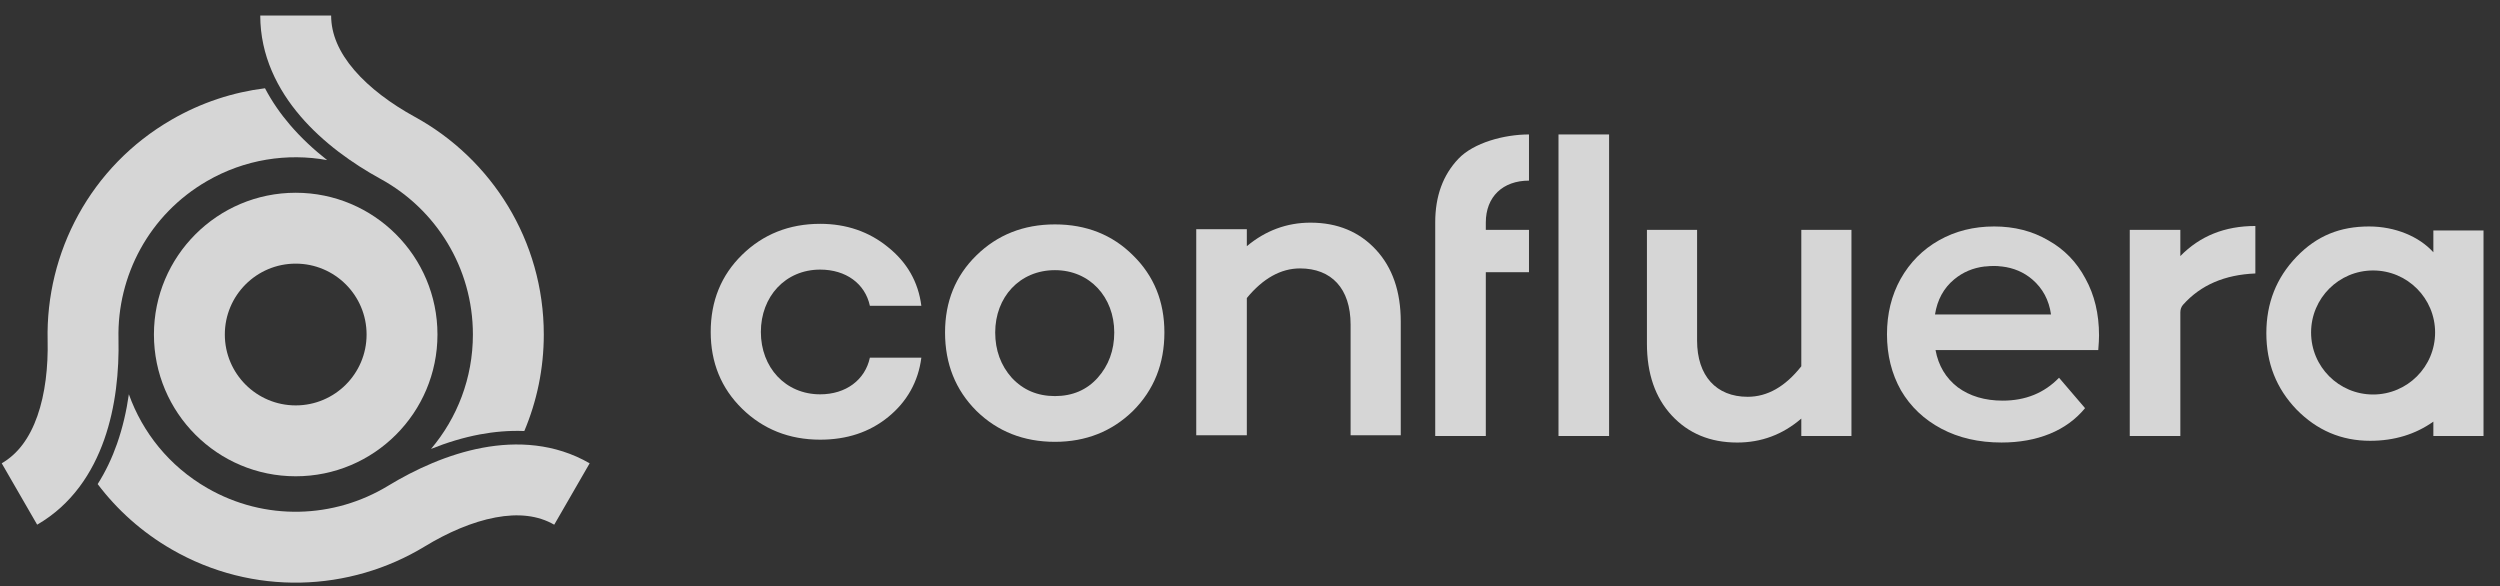 <svg width="145" height="34" viewBox="0 0 145 34" fill="none" xmlns="http://www.w3.org/2000/svg">
<rect x="0" y="0" width="145" height="34" fill="#333333" stroke="none"/>
<g opacity="0.8">
<path fill-rule="evenodd" clip-rule="evenodd" d="M17.151 15.291C14.88 15.291 13.04 17.131 13.04 19.402C13.04 21.672 14.88 23.513 17.151 23.513C19.421 23.513 21.262 21.672 21.262 19.402C21.262 17.131 19.421 15.291 17.151 15.291ZM8.928 19.402C8.928 14.861 12.61 11.18 17.151 11.18C21.692 11.18 25.373 14.861 25.373 19.402C25.373 23.943 21.692 27.624 17.151 27.624C12.61 27.624 8.928 23.943 8.928 19.402Z" fill="white"/>
<path d="M24.051 6.773C22.697 6.031 21.442 5.107 20.547 4.064C19.662 3.032 19.206 1.979 19.206 0.901H15.095C15.095 3.23 16.102 5.196 17.427 6.741C18.742 8.275 20.444 9.485 22.077 10.379C25.27 12.127 27.428 15.514 27.428 19.402C27.428 21.931 26.515 24.247 24.999 26.038C25.903 25.674 26.854 25.38 27.831 25.196C28.657 25.042 29.526 24.963 30.41 25C31.137 23.279 31.54 21.387 31.54 19.402C31.54 13.952 28.509 9.213 24.051 6.773Z" fill="white"/>
<path d="M5.665 28.077C6.793 29.571 8.233 30.869 9.956 31.864C14.676 34.589 20.295 34.334 24.637 31.693C25.956 30.891 27.384 30.266 28.735 30.013C30.072 29.762 31.211 29.894 32.145 30.433L34.2 26.872C32.184 25.708 29.977 25.597 27.977 25.972C25.991 26.345 24.093 27.213 22.501 28.181C19.391 30.072 15.379 30.247 12.012 28.303C9.816 27.036 8.265 25.081 7.474 22.867C7.337 23.832 7.116 24.804 6.786 25.743C6.507 26.537 6.14 27.329 5.665 28.077Z" fill="white"/>
<path d="M15.37 5.119C13.515 5.349 11.675 5.946 9.955 6.94C5.235 9.664 2.646 14.658 2.762 19.739C2.797 21.282 2.624 22.832 2.168 24.128C1.717 25.411 1.033 26.332 0.1 26.871L2.155 30.431C4.172 29.267 5.371 27.412 6.046 25.492C6.717 23.586 6.914 21.508 6.872 19.646C6.789 16.006 8.643 12.444 12.01 10.5C14.202 9.234 16.667 8.868 18.976 9.286C18.209 8.685 17.477 8.008 16.828 7.252C16.282 6.615 15.78 5.902 15.37 5.119Z" fill="white"/>
<path d="M86.177 13.334V12.903C86.177 11.412 87.163 10.476 88.681 10.476V7.798C87.239 7.798 85.469 8.278 84.583 9.213C83.698 10.148 83.243 11.361 83.243 12.903V25.288H86.177V15.786H88.681V13.334H86.177Z" fill="white"/>
<path d="M93.327 7.798H90.393V25.288H93.327V7.798Z" fill="white"/>
<path d="M126.46 13.334H123.526V25.288H126.46V18.107C126.46 17.946 126.515 17.789 126.623 17.669C127.646 16.529 129.035 15.933 130.811 15.861V13.107C129.04 13.107 127.599 13.688 126.46 14.851V13.334Z" fill="white"/>
<path d="M107.384 13.334H104.476V21.244C103.54 22.432 102.503 23.014 101.364 23.014C99.543 23.014 98.431 21.8 98.431 19.753V13.334H95.522V19.93C95.522 21.674 96.002 23.064 96.964 24.1C97.925 25.136 99.189 25.667 100.757 25.667C102.149 25.667 103.388 25.212 104.476 24.277V25.288H107.384V13.334Z" fill="white"/>
<path d="M76.008 12.914C74.643 12.914 73.403 13.369 72.316 14.279V13.293H69.382V25.247H72.316V17.286C73.252 16.149 74.289 15.568 75.401 15.568C77.222 15.568 78.335 16.73 78.335 18.828V25.247H81.244V18.651C81.244 16.907 80.763 15.517 79.802 14.481C78.841 13.445 77.577 12.914 76.008 12.914Z" fill="white"/>
<path fill-rule="evenodd" clip-rule="evenodd" d="M67.535 19.283C67.535 17.488 66.928 15.997 65.714 14.81C64.526 13.622 63.008 13.015 61.187 13.015C59.366 13.015 57.848 13.622 56.634 14.81C55.42 15.997 54.813 17.488 54.813 19.283C54.813 21.102 55.42 22.619 56.634 23.832C57.848 25.02 59.366 25.626 61.187 25.626C62.983 25.626 64.5 25.02 65.714 23.832C66.928 22.619 67.535 21.102 67.535 19.283ZM64.627 19.283C64.627 20.319 64.298 21.203 63.666 21.911C63.033 22.619 62.199 22.973 61.187 22.973C60.175 22.973 59.341 22.619 58.683 21.911C58.051 21.203 57.722 20.319 57.722 19.283C57.722 17.236 59.138 15.669 61.187 15.669C63.21 15.669 64.627 17.236 64.627 19.283Z" fill="white"/>
<path fill-rule="evenodd" clip-rule="evenodd" d="M121.744 19.457C121.744 19.656 121.729 19.939 121.699 20.305H112.261C112.426 21.206 112.854 21.924 113.545 22.459C114.25 22.978 115.121 23.237 116.158 23.237C117.479 23.237 118.568 22.794 119.424 21.909L120.933 23.673C120.392 24.329 119.709 24.826 118.883 25.162C118.057 25.498 117.126 25.666 116.09 25.666C114.769 25.666 113.605 25.398 112.599 24.864C111.592 24.329 110.812 23.589 110.256 22.642C109.715 21.68 109.445 20.595 109.445 19.389C109.445 18.198 109.708 17.128 110.233 16.182C110.774 15.22 111.517 14.471 112.463 13.937C113.41 13.402 114.476 13.135 115.662 13.135C116.833 13.135 117.877 13.402 118.793 13.937C119.724 14.456 120.445 15.197 120.956 16.159C121.481 17.106 121.744 18.205 121.744 19.457ZM115.662 15.426C115.491 15.426 115.325 15.435 115.164 15.455H115.114C114.435 15.535 113.844 15.786 113.34 16.206C112.733 16.711 112.363 17.389 112.23 18.24H118.959C118.841 17.403 118.478 16.726 117.871 16.206C117.379 15.786 116.79 15.535 116.104 15.455H116.068C115.942 15.436 115.807 15.426 115.662 15.426Z" fill="white"/>
<path fill-rule="evenodd" clip-rule="evenodd" d="M144.044 13.367H141.135V14.632C140.308 13.715 138.916 13.135 137.407 13.135C135.738 13.135 134.382 13.663 133.193 14.901C132.03 16.114 131.448 17.58 131.448 19.324C131.448 21.067 132.03 22.533 133.193 23.746C134.382 24.959 135.799 25.566 137.468 25.566C138.884 25.566 140.098 25.187 141.135 24.454V25.288H144.044V13.367ZM137.64 22.881C139.626 22.881 141.236 21.271 141.236 19.284C141.236 17.298 139.626 15.687 137.64 15.687C135.653 15.687 134.043 17.298 134.043 19.284C134.043 21.271 135.653 22.881 137.64 22.881Z" fill="white"/>
<path d="M44.13 19.254C44.13 21.303 45.547 22.871 47.57 22.871C49.062 22.871 50.175 22.036 50.453 20.746H53.438C53.261 22.137 52.603 23.301 51.516 24.186C50.428 25.071 49.113 25.501 47.57 25.501C45.774 25.501 44.257 24.894 43.043 23.706C41.828 22.517 41.221 21.025 41.221 19.254C41.221 17.458 41.828 15.966 43.043 14.777C44.257 13.589 45.774 12.982 47.57 12.982C49.087 12.982 50.403 13.437 51.49 14.322C52.603 15.207 53.261 16.346 53.438 17.736H50.453C50.175 16.447 49.062 15.637 47.57 15.637C45.547 15.637 44.13 17.205 44.13 19.254Z" fill="white"/>
</g>
</svg>
